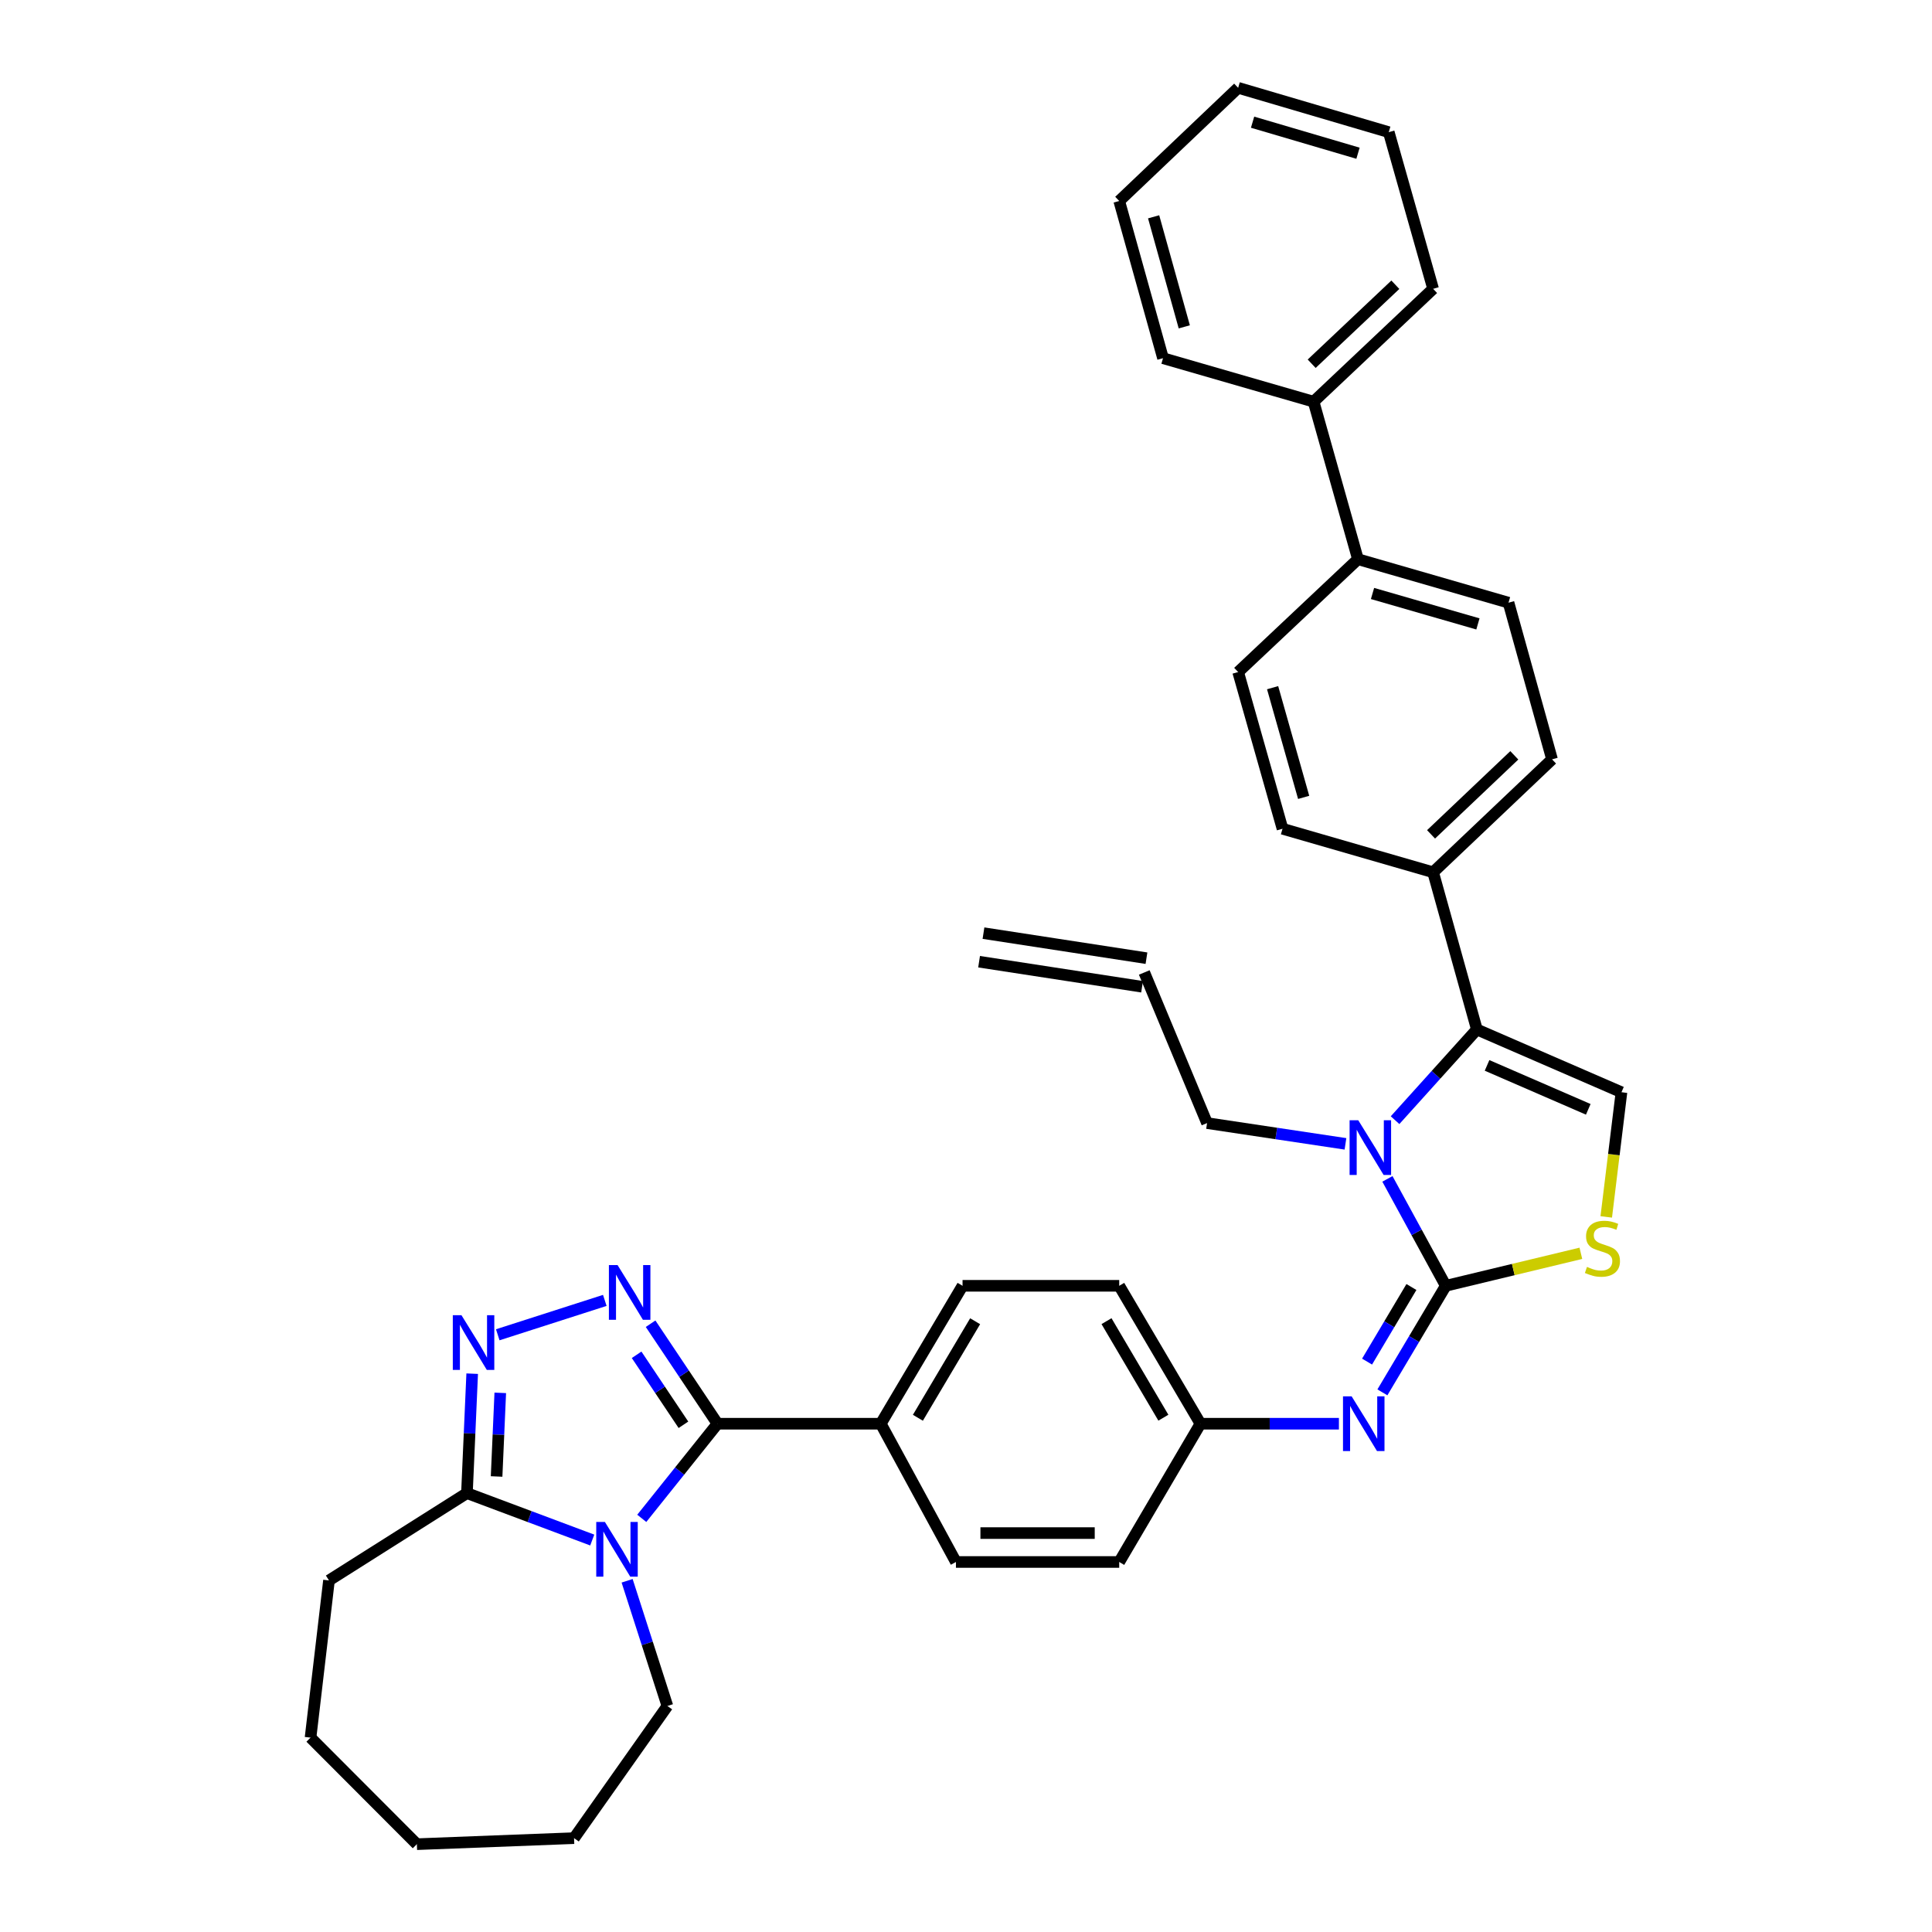 <?xml version='1.0' encoding='iso-8859-1'?>
<svg version='1.1' baseProfile='full'
              xmlns='http://www.w3.org/2000/svg'
                      xmlns:rdkit='http://www.rdkit.org/xml'
                      xmlns:xlink='http://www.w3.org/1999/xlink'
                  xml:space='preserve'
width='1000px' height='1000px' viewBox='0 0 1000 1000'>
<!-- END OF HEADER -->
<rect style='opacity:1.0;fill:#FFFFFF;stroke:none' width='1000' height='1000' x='0' y='0'> </rect>
<path class='bond-3' d='M 748.325,665.528 L 733.225,637.858' style='fill:none;fill-rule:evenodd;stroke:#000000;stroke-width:6px;stroke-linecap:butt;stroke-linejoin:miter;stroke-opacity:1' />
<path class='bond-3' d='M 733.225,637.858 L 718.126,610.188' style='fill:none;fill-rule:evenodd;stroke:#0000FF;stroke-width:6px;stroke-linecap:butt;stroke-linejoin:miter;stroke-opacity:1' />
<path class='bond-6' d='M 748.325,665.528 L 783.289,657.119' style='fill:none;fill-rule:evenodd;stroke:#000000;stroke-width:6px;stroke-linecap:butt;stroke-linejoin:miter;stroke-opacity:1' />
<path class='bond-6' d='M 783.289,657.119 L 818.254,648.71' style='fill:none;fill-rule:evenodd;stroke:#CCCC00;stroke-width:6px;stroke-linecap:butt;stroke-linejoin:miter;stroke-opacity:1' />
<path class='bond-9' d='M 748.325,665.528 L 731.926,693.104' style='fill:none;fill-rule:evenodd;stroke:#000000;stroke-width:6px;stroke-linecap:butt;stroke-linejoin:miter;stroke-opacity:1' />
<path class='bond-9' d='M 731.926,693.104 L 715.527,720.68' style='fill:none;fill-rule:evenodd;stroke:#0000FF;stroke-width:6px;stroke-linecap:butt;stroke-linejoin:miter;stroke-opacity:1' />
<path class='bond-9' d='M 730.55,666.155 L 719.07,685.459' style='fill:none;fill-rule:evenodd;stroke:#000000;stroke-width:6px;stroke-linecap:butt;stroke-linejoin:miter;stroke-opacity:1' />
<path class='bond-9' d='M 719.07,685.459 L 707.591,704.762' style='fill:none;fill-rule:evenodd;stroke:#0000FF;stroke-width:6px;stroke-linecap:butt;stroke-linejoin:miter;stroke-opacity:1' />
<path class='bond-0' d='M 332.178,785.9 L 351.777,761.408' style='fill:none;fill-rule:evenodd;stroke:#0000FF;stroke-width:6px;stroke-linecap:butt;stroke-linejoin:miter;stroke-opacity:1' />
<path class='bond-0' d='M 351.777,761.408 L 371.375,736.916' style='fill:none;fill-rule:evenodd;stroke:#000000;stroke-width:6px;stroke-linecap:butt;stroke-linejoin:miter;stroke-opacity:1' />
<path class='bond-7' d='M 306.543,797.124 L 274.115,784.981' style='fill:none;fill-rule:evenodd;stroke:#0000FF;stroke-width:6px;stroke-linecap:butt;stroke-linejoin:miter;stroke-opacity:1' />
<path class='bond-7' d='M 274.115,784.981 L 241.687,772.839' style='fill:none;fill-rule:evenodd;stroke:#000000;stroke-width:6px;stroke-linecap:butt;stroke-linejoin:miter;stroke-opacity:1' />
<path class='bond-24' d='M 324.596,818.212 L 335.019,850.614' style='fill:none;fill-rule:evenodd;stroke:#0000FF;stroke-width:6px;stroke-linecap:butt;stroke-linejoin:miter;stroke-opacity:1' />
<path class='bond-24' d='M 335.019,850.614 L 345.441,883.016' style='fill:none;fill-rule:evenodd;stroke:#000000;stroke-width:6px;stroke-linecap:butt;stroke-linejoin:miter;stroke-opacity:1' />
<path class='bond-1' d='M 371.375,736.916 L 455.884,736.916' style='fill:none;fill-rule:evenodd;stroke:#000000;stroke-width:6px;stroke-linecap:butt;stroke-linejoin:miter;stroke-opacity:1' />
<path class='bond-2' d='M 371.375,736.916 L 354.061,711.036' style='fill:none;fill-rule:evenodd;stroke:#000000;stroke-width:6px;stroke-linecap:butt;stroke-linejoin:miter;stroke-opacity:1' />
<path class='bond-2' d='M 354.061,711.036 L 336.746,685.156' style='fill:none;fill-rule:evenodd;stroke:#0000FF;stroke-width:6px;stroke-linecap:butt;stroke-linejoin:miter;stroke-opacity:1' />
<path class='bond-2' d='M 353.749,737.469 L 341.629,719.353' style='fill:none;fill-rule:evenodd;stroke:#000000;stroke-width:6px;stroke-linecap:butt;stroke-linejoin:miter;stroke-opacity:1' />
<path class='bond-2' d='M 341.629,719.353 L 329.509,701.237' style='fill:none;fill-rule:evenodd;stroke:#0000FF;stroke-width:6px;stroke-linecap:butt;stroke-linejoin:miter;stroke-opacity:1' />
<path class='bond-5' d='M 313.043,673.083 L 257.634,690.88' style='fill:none;fill-rule:evenodd;stroke:#0000FF;stroke-width:6px;stroke-linecap:butt;stroke-linejoin:miter;stroke-opacity:1' />
<path class='bond-4' d='M 722.085,579.802 L 743.257,556.329' style='fill:none;fill-rule:evenodd;stroke:#0000FF;stroke-width:6px;stroke-linecap:butt;stroke-linejoin:miter;stroke-opacity:1' />
<path class='bond-4' d='M 743.257,556.329 L 764.429,532.856' style='fill:none;fill-rule:evenodd;stroke:#000000;stroke-width:6px;stroke-linecap:butt;stroke-linejoin:miter;stroke-opacity:1' />
<path class='bond-21' d='M 696.41,592.058 L 660.59,586.684' style='fill:none;fill-rule:evenodd;stroke:#0000FF;stroke-width:6px;stroke-linecap:butt;stroke-linejoin:miter;stroke-opacity:1' />
<path class='bond-21' d='M 660.59,586.684 L 624.769,581.31' style='fill:none;fill-rule:evenodd;stroke:#000000;stroke-width:6px;stroke-linecap:butt;stroke-linejoin:miter;stroke-opacity:1' />
<path class='bond-11' d='M 764.429,532.856 L 741.777,451.48' style='fill:none;fill-rule:evenodd;stroke:#000000;stroke-width:6px;stroke-linecap:butt;stroke-linejoin:miter;stroke-opacity:1' />
<path class='bond-36' d='M 764.429,532.856 L 839.266,565.339' style='fill:none;fill-rule:evenodd;stroke:#000000;stroke-width:6px;stroke-linecap:butt;stroke-linejoin:miter;stroke-opacity:1' />
<path class='bond-36' d='M 769.699,551.449 L 822.085,574.187' style='fill:none;fill-rule:evenodd;stroke:#000000;stroke-width:6px;stroke-linecap:butt;stroke-linejoin:miter;stroke-opacity:1' />
<path class='bond-39' d='M 244.403,711.013 L 243.045,741.926' style='fill:none;fill-rule:evenodd;stroke:#0000FF;stroke-width:6px;stroke-linecap:butt;stroke-linejoin:miter;stroke-opacity:1' />
<path class='bond-39' d='M 243.045,741.926 L 241.687,772.839' style='fill:none;fill-rule:evenodd;stroke:#000000;stroke-width:6px;stroke-linecap:butt;stroke-linejoin:miter;stroke-opacity:1' />
<path class='bond-39' d='M 258.938,720.943 L 257.987,742.582' style='fill:none;fill-rule:evenodd;stroke:#0000FF;stroke-width:6px;stroke-linecap:butt;stroke-linejoin:miter;stroke-opacity:1' />
<path class='bond-39' d='M 257.987,742.582 L 257.037,764.221' style='fill:none;fill-rule:evenodd;stroke:#000000;stroke-width:6px;stroke-linecap:butt;stroke-linejoin:miter;stroke-opacity:1' />
<path class='bond-8' d='M 831.39,629.873 L 835.328,597.606' style='fill:none;fill-rule:evenodd;stroke:#CCCC00;stroke-width:6px;stroke-linecap:butt;stroke-linejoin:miter;stroke-opacity:1' />
<path class='bond-8' d='M 835.328,597.606 L 839.266,565.339' style='fill:none;fill-rule:evenodd;stroke:#000000;stroke-width:6px;stroke-linecap:butt;stroke-linejoin:miter;stroke-opacity:1' />
<path class='bond-27' d='M 241.687,772.839 L 170.282,818.026' style='fill:none;fill-rule:evenodd;stroke:#000000;stroke-width:6px;stroke-linecap:butt;stroke-linejoin:miter;stroke-opacity:1' />
<path class='bond-13' d='M 693.018,736.916 L 657.186,736.916' style='fill:none;fill-rule:evenodd;stroke:#0000FF;stroke-width:6px;stroke-linecap:butt;stroke-linejoin:miter;stroke-opacity:1' />
<path class='bond-13' d='M 657.186,736.916 L 621.354,736.916' style='fill:none;fill-rule:evenodd;stroke:#000000;stroke-width:6px;stroke-linecap:butt;stroke-linejoin:miter;stroke-opacity:1' />
<path class='bond-10' d='M 455.884,736.916 L 498.213,665.528' style='fill:none;fill-rule:evenodd;stroke:#000000;stroke-width:6px;stroke-linecap:butt;stroke-linejoin:miter;stroke-opacity:1' />
<path class='bond-10' d='M 475.099,733.837 L 504.73,683.865' style='fill:none;fill-rule:evenodd;stroke:#000000;stroke-width:6px;stroke-linecap:butt;stroke-linejoin:miter;stroke-opacity:1' />
<path class='bond-37' d='M 455.884,736.916 L 494.79,808.479' style='fill:none;fill-rule:evenodd;stroke:#000000;stroke-width:6px;stroke-linecap:butt;stroke-linejoin:miter;stroke-opacity:1' />
<path class='bond-14' d='M 741.777,451.48 L 803.335,393.038' style='fill:none;fill-rule:evenodd;stroke:#000000;stroke-width:6px;stroke-linecap:butt;stroke-linejoin:miter;stroke-opacity:1' />
<path class='bond-14' d='M 740.713,431.866 L 783.803,390.957' style='fill:none;fill-rule:evenodd;stroke:#000000;stroke-width:6px;stroke-linecap:butt;stroke-linejoin:miter;stroke-opacity:1' />
<path class='bond-15' d='M 741.777,451.48 L 663.824,428.961' style='fill:none;fill-rule:evenodd;stroke:#000000;stroke-width:6px;stroke-linecap:butt;stroke-linejoin:miter;stroke-opacity:1' />
<path class='bond-12' d='M 702.871,289.442 L 640.865,347.851' style='fill:none;fill-rule:evenodd;stroke:#000000;stroke-width:6px;stroke-linecap:butt;stroke-linejoin:miter;stroke-opacity:1' />
<path class='bond-22' d='M 702.871,289.442 L 679.912,207.908' style='fill:none;fill-rule:evenodd;stroke:#000000;stroke-width:6px;stroke-linecap:butt;stroke-linejoin:miter;stroke-opacity:1' />
<path class='bond-38' d='M 702.871,289.442 L 780.808,311.945' style='fill:none;fill-rule:evenodd;stroke:#000000;stroke-width:6px;stroke-linecap:butt;stroke-linejoin:miter;stroke-opacity:1' />
<path class='bond-38' d='M 710.413,307.188 L 764.968,322.94' style='fill:none;fill-rule:evenodd;stroke:#000000;stroke-width:6px;stroke-linecap:butt;stroke-linejoin:miter;stroke-opacity:1' />
<path class='bond-25' d='M 621.354,736.916 L 579.307,808.479' style='fill:none;fill-rule:evenodd;stroke:#000000;stroke-width:6px;stroke-linecap:butt;stroke-linejoin:miter;stroke-opacity:1' />
<path class='bond-26' d='M 621.354,736.916 L 579.307,665.528' style='fill:none;fill-rule:evenodd;stroke:#000000;stroke-width:6px;stroke-linecap:butt;stroke-linejoin:miter;stroke-opacity:1' />
<path class='bond-26' d='M 602.159,733.799 L 572.726,683.827' style='fill:none;fill-rule:evenodd;stroke:#000000;stroke-width:6px;stroke-linecap:butt;stroke-linejoin:miter;stroke-opacity:1' />
<path class='bond-16' d='M 803.335,393.038 L 780.808,311.945' style='fill:none;fill-rule:evenodd;stroke:#000000;stroke-width:6px;stroke-linecap:butt;stroke-linejoin:miter;stroke-opacity:1' />
<path class='bond-17' d='M 663.824,428.961 L 640.865,347.851' style='fill:none;fill-rule:evenodd;stroke:#000000;stroke-width:6px;stroke-linecap:butt;stroke-linejoin:miter;stroke-opacity:1' />
<path class='bond-17' d='M 674.772,412.721 L 658.701,355.943' style='fill:none;fill-rule:evenodd;stroke:#000000;stroke-width:6px;stroke-linecap:butt;stroke-linejoin:miter;stroke-opacity:1' />
<path class='bond-18' d='M 494.79,808.479 L 579.307,808.479' style='fill:none;fill-rule:evenodd;stroke:#000000;stroke-width:6px;stroke-linecap:butt;stroke-linejoin:miter;stroke-opacity:1' />
<path class='bond-18' d='M 507.467,793.521 L 566.63,793.521' style='fill:none;fill-rule:evenodd;stroke:#000000;stroke-width:6px;stroke-linecap:butt;stroke-linejoin:miter;stroke-opacity:1' />
<path class='bond-19' d='M 498.213,665.528 L 579.307,665.528' style='fill:none;fill-rule:evenodd;stroke:#000000;stroke-width:6px;stroke-linecap:butt;stroke-linejoin:miter;stroke-opacity:1' />
<path class='bond-20' d='M 592.27,503.349 L 624.769,581.31' style='fill:none;fill-rule:evenodd;stroke:#000000;stroke-width:6px;stroke-linecap:butt;stroke-linejoin:miter;stroke-opacity:1' />
<path class='bond-23' d='M 593.406,495.957 L 509.047,482.994' style='fill:none;fill-rule:evenodd;stroke:#000000;stroke-width:6px;stroke-linecap:butt;stroke-linejoin:miter;stroke-opacity:1' />
<path class='bond-23' d='M 591.134,510.741 L 506.775,497.778' style='fill:none;fill-rule:evenodd;stroke:#000000;stroke-width:6px;stroke-linecap:butt;stroke-linejoin:miter;stroke-opacity:1' />
<path class='bond-28' d='M 679.912,207.908 L 741.777,149.491' style='fill:none;fill-rule:evenodd;stroke:#000000;stroke-width:6px;stroke-linecap:butt;stroke-linejoin:miter;stroke-opacity:1' />
<path class='bond-28' d='M 678.923,188.27 L 722.228,147.379' style='fill:none;fill-rule:evenodd;stroke:#000000;stroke-width:6px;stroke-linecap:butt;stroke-linejoin:miter;stroke-opacity:1' />
<path class='bond-29' d='M 679.912,207.908 L 601.976,185.397' style='fill:none;fill-rule:evenodd;stroke:#000000;stroke-width:6px;stroke-linecap:butt;stroke-linejoin:miter;stroke-opacity:1' />
<path class='bond-30' d='M 345.441,883.016 L 297.129,951.421' style='fill:none;fill-rule:evenodd;stroke:#000000;stroke-width:6px;stroke-linecap:butt;stroke-linejoin:miter;stroke-opacity:1' />
<path class='bond-31' d='M 170.282,818.026 L 160.734,899.394' style='fill:none;fill-rule:evenodd;stroke:#000000;stroke-width:6px;stroke-linecap:butt;stroke-linejoin:miter;stroke-opacity:1' />
<path class='bond-33' d='M 741.777,149.491 L 718.818,68.406' style='fill:none;fill-rule:evenodd;stroke:#000000;stroke-width:6px;stroke-linecap:butt;stroke-linejoin:miter;stroke-opacity:1' />
<path class='bond-32' d='M 601.976,185.397 L 579.307,104.029' style='fill:none;fill-rule:evenodd;stroke:#000000;stroke-width:6px;stroke-linecap:butt;stroke-linejoin:miter;stroke-opacity:1' />
<path class='bond-32' d='M 612.984,169.178 L 597.116,112.22' style='fill:none;fill-rule:evenodd;stroke:#000000;stroke-width:6px;stroke-linecap:butt;stroke-linejoin:miter;stroke-opacity:1' />
<path class='bond-35' d='M 297.129,951.421 L 215.769,954.545' style='fill:none;fill-rule:evenodd;stroke:#000000;stroke-width:6px;stroke-linecap:butt;stroke-linejoin:miter;stroke-opacity:1' />
<path class='bond-40' d='M 160.734,899.394 L 215.769,954.545' style='fill:none;fill-rule:evenodd;stroke:#000000;stroke-width:6px;stroke-linecap:butt;stroke-linejoin:miter;stroke-opacity:1' />
<path class='bond-41' d='M 579.307,104.029 L 640.865,45.455' style='fill:none;fill-rule:evenodd;stroke:#000000;stroke-width:6px;stroke-linecap:butt;stroke-linejoin:miter;stroke-opacity:1' />
<path class='bond-34' d='M 718.818,68.406 L 640.865,45.455' style='fill:none;fill-rule:evenodd;stroke:#000000;stroke-width:6px;stroke-linecap:butt;stroke-linejoin:miter;stroke-opacity:1' />
<path class='bond-34' d='M 702.9,79.311 L 648.333,63.246' style='fill:none;fill-rule:evenodd;stroke:#000000;stroke-width:6px;stroke-linecap:butt;stroke-linejoin:miter;stroke-opacity:1' />
<path  class='atom-1' d='M 313.097 787.762
L 322.377 802.762
Q 323.297 804.242, 324.777 806.922
Q 326.257 809.602, 326.337 809.762
L 326.337 787.762
L 330.097 787.762
L 330.097 816.082
L 326.217 816.082
L 316.257 799.682
Q 315.097 797.762, 313.857 795.562
Q 312.657 793.362, 312.297 792.682
L 312.297 816.082
L 308.617 816.082
L 308.617 787.762
L 313.097 787.762
' fill='#0000FF'/>
<path  class='atom-3' d='M 319.645 654.792
L 328.925 669.792
Q 329.845 671.272, 331.325 673.952
Q 332.805 676.632, 332.885 676.792
L 332.885 654.792
L 336.645 654.792
L 336.645 683.112
L 332.765 683.112
L 322.805 666.712
Q 321.645 664.792, 320.405 662.592
Q 319.205 660.392, 318.845 659.712
L 318.845 683.112
L 315.165 683.112
L 315.165 654.792
L 319.645 654.792
' fill='#0000FF'/>
<path  class='atom-4' d='M 703.027 579.83
L 712.307 594.83
Q 713.227 596.31, 714.707 598.99
Q 716.187 601.67, 716.267 601.83
L 716.267 579.83
L 720.027 579.83
L 720.027 608.15
L 716.147 608.15
L 706.187 591.75
Q 705.027 589.83, 703.787 587.63
Q 702.587 585.43, 702.227 584.75
L 702.227 608.15
L 698.547 608.15
L 698.547 579.83
L 703.027 579.83
' fill='#0000FF'/>
<path  class='atom-6' d='M 238.85 680.743
L 248.13 695.743
Q 249.05 697.223, 250.53 699.903
Q 252.01 702.583, 252.09 702.743
L 252.09 680.743
L 255.85 680.743
L 255.85 709.063
L 251.97 709.063
L 242.01 692.663
Q 240.85 690.743, 239.61 688.543
Q 238.41 686.343, 238.05 685.663
L 238.05 709.063
L 234.37 709.063
L 234.37 680.743
L 238.85 680.743
' fill='#0000FF'/>
<path  class='atom-7' d='M 821.419 655.745
Q 821.739 655.865, 823.059 656.425
Q 824.379 656.985, 825.819 657.345
Q 827.299 657.665, 828.739 657.665
Q 831.419 657.665, 832.979 656.385
Q 834.539 655.065, 834.539 652.785
Q 834.539 651.225, 833.739 650.265
Q 832.979 649.305, 831.779 648.785
Q 830.579 648.265, 828.579 647.665
Q 826.059 646.905, 824.539 646.185
Q 823.059 645.465, 821.979 643.945
Q 820.939 642.425, 820.939 639.865
Q 820.939 636.305, 823.339 634.105
Q 825.779 631.905, 830.579 631.905
Q 833.859 631.905, 837.579 633.465
L 836.659 636.545
Q 833.259 635.145, 830.699 635.145
Q 827.939 635.145, 826.419 636.305
Q 824.899 637.425, 824.939 639.385
Q 824.939 640.905, 825.699 641.825
Q 826.499 642.745, 827.619 643.265
Q 828.779 643.785, 830.699 644.385
Q 833.259 645.185, 834.779 645.985
Q 836.299 646.785, 837.379 648.425
Q 838.499 650.025, 838.499 652.785
Q 838.499 656.705, 835.859 658.825
Q 833.259 660.905, 828.899 660.905
Q 826.379 660.905, 824.459 660.345
Q 822.579 659.825, 820.339 658.905
L 821.419 655.745
' fill='#CCCC00'/>
<path  class='atom-10' d='M 699.611 722.756
L 708.891 737.756
Q 709.811 739.236, 711.291 741.916
Q 712.771 744.596, 712.851 744.756
L 712.851 722.756
L 716.611 722.756
L 716.611 751.076
L 712.731 751.076
L 702.771 734.676
Q 701.611 732.756, 700.371 730.556
Q 699.171 728.356, 698.811 727.676
L 698.811 751.076
L 695.131 751.076
L 695.131 722.756
L 699.611 722.756
' fill='#0000FF'/>
</svg>
